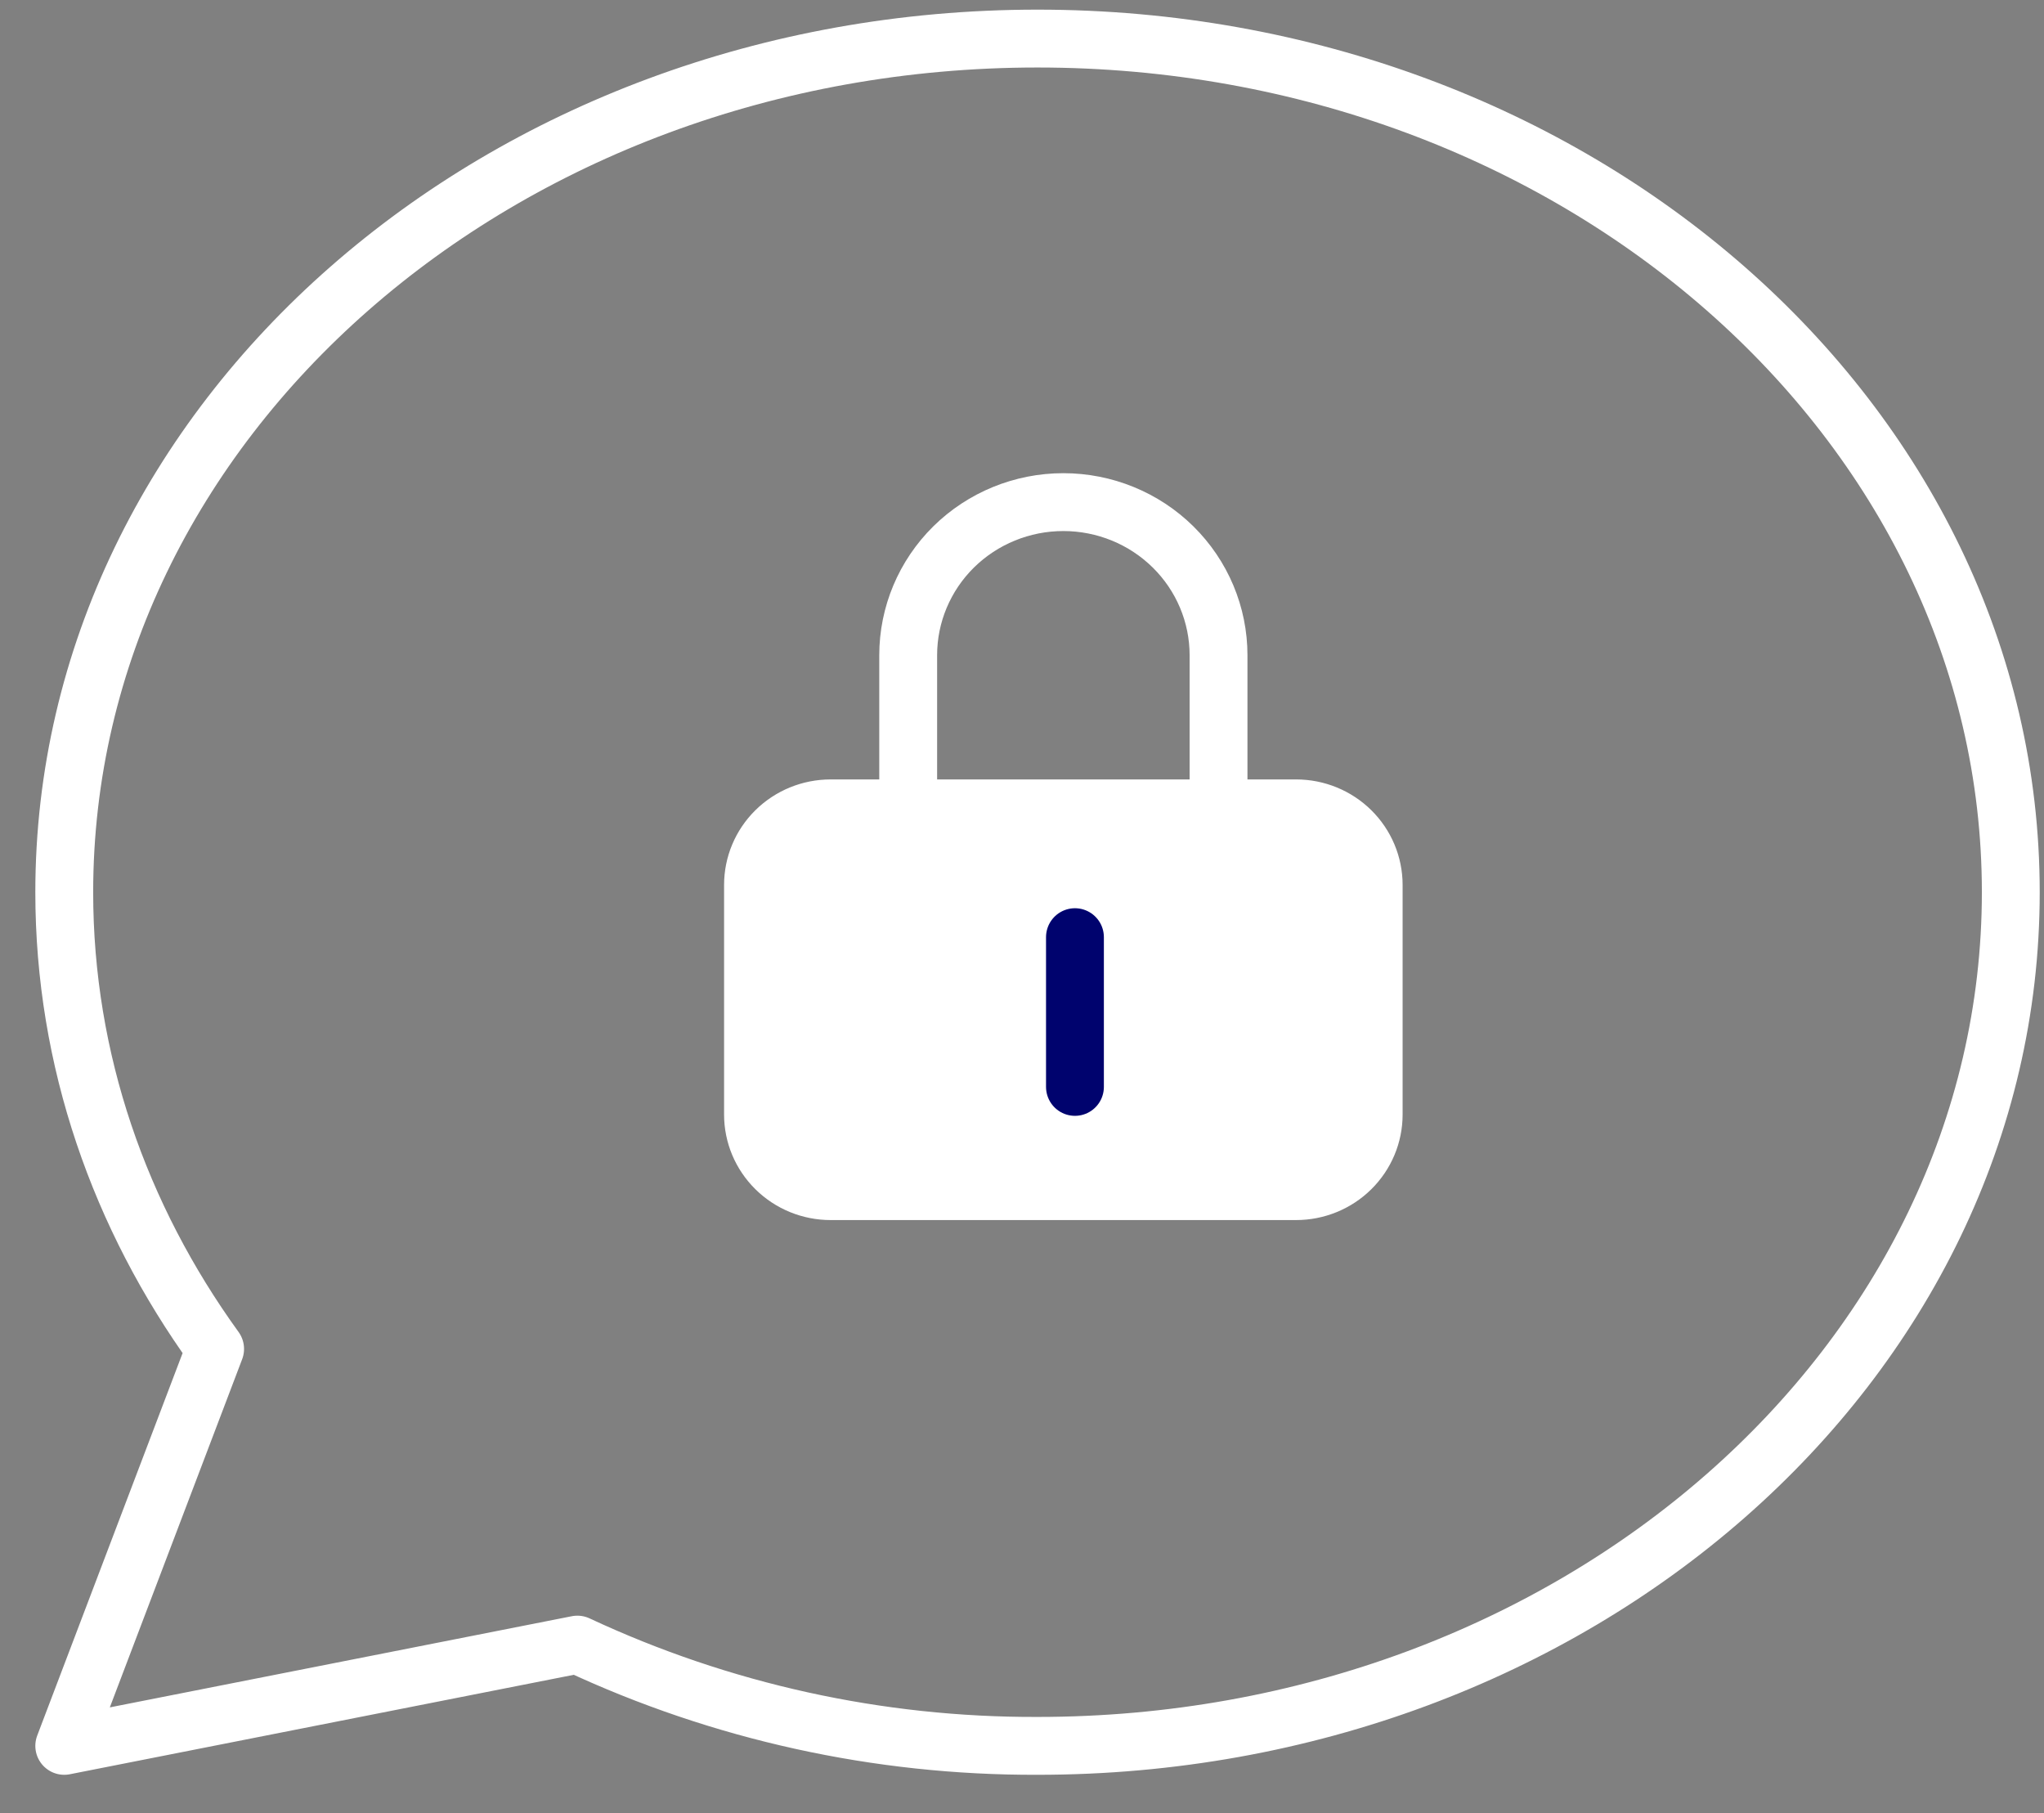 <?xml version="1.0" encoding="UTF-8"?> <svg xmlns="http://www.w3.org/2000/svg" width="53" height="47" viewBox="0 0 53 47" fill="none"><rect x="0" y="0" width="53" height="47" fill="#808080" stroke="none"/> <path d="M21.537 30.879H33.608C34.141 30.879 34.653 30.67 35.03 30.297C35.407 29.925 35.619 29.421 35.619 28.894V22.94C35.619 22.414 35.407 21.909 35.03 21.537C34.653 21.165 34.141 20.956 33.608 20.956H31.596H23.549H21.537C21.004 20.956 20.492 21.165 20.115 21.537C19.737 21.909 19.525 22.414 19.525 22.94V28.894C19.525 29.421 19.737 29.925 20.115 30.297C20.492 30.67 21.004 30.879 21.537 30.879Z" fill="white"></path> <path d="M33.608 20.956C34.141 20.956 34.653 21.165 35.03 21.537C35.407 21.909 35.619 22.414 35.619 22.94V28.894C35.619 29.421 35.407 29.925 35.03 30.297C34.653 30.67 34.141 30.879 33.608 30.879H21.537C21.004 30.879 20.492 30.67 20.115 30.297C19.737 29.925 19.525 29.421 19.525 28.894V22.94C19.525 22.414 19.737 21.909 20.115 21.537C20.492 21.165 21.004 20.956 21.537 20.956M33.608 20.956H21.537M33.608 20.956H31.596M21.537 20.956H23.549M31.596 20.956V16.986C31.596 15.933 31.172 14.924 30.417 14.179C29.663 13.435 28.64 13.017 27.572 13.017C26.505 13.017 25.482 13.435 24.727 14.179C23.973 14.924 23.549 15.933 23.549 16.986V20.956M31.596 20.956H23.549" stroke="white" stroke-width="1.5" stroke-linecap="round" stroke-linejoin="round"></path> <path d="M52.139 23.13C52.139 35.352 40.838 45.26 26.902 45.26C22.776 45.274 18.7 44.377 14.971 42.635L1.666 45.26L5.578 34.97C3.102 31.545 1.666 27.484 1.666 23.13C1.666 10.909 12.966 1 26.902 1C40.838 1 52.139 10.909 52.139 23.13Z" stroke="white" stroke-width="1.5" stroke-linecap="round" stroke-linejoin="round"></path> <path d="M27.873 24.295L27.873 28.177" stroke="#00036E" stroke-width="1.5" stroke-linecap="round"></path> </svg> 